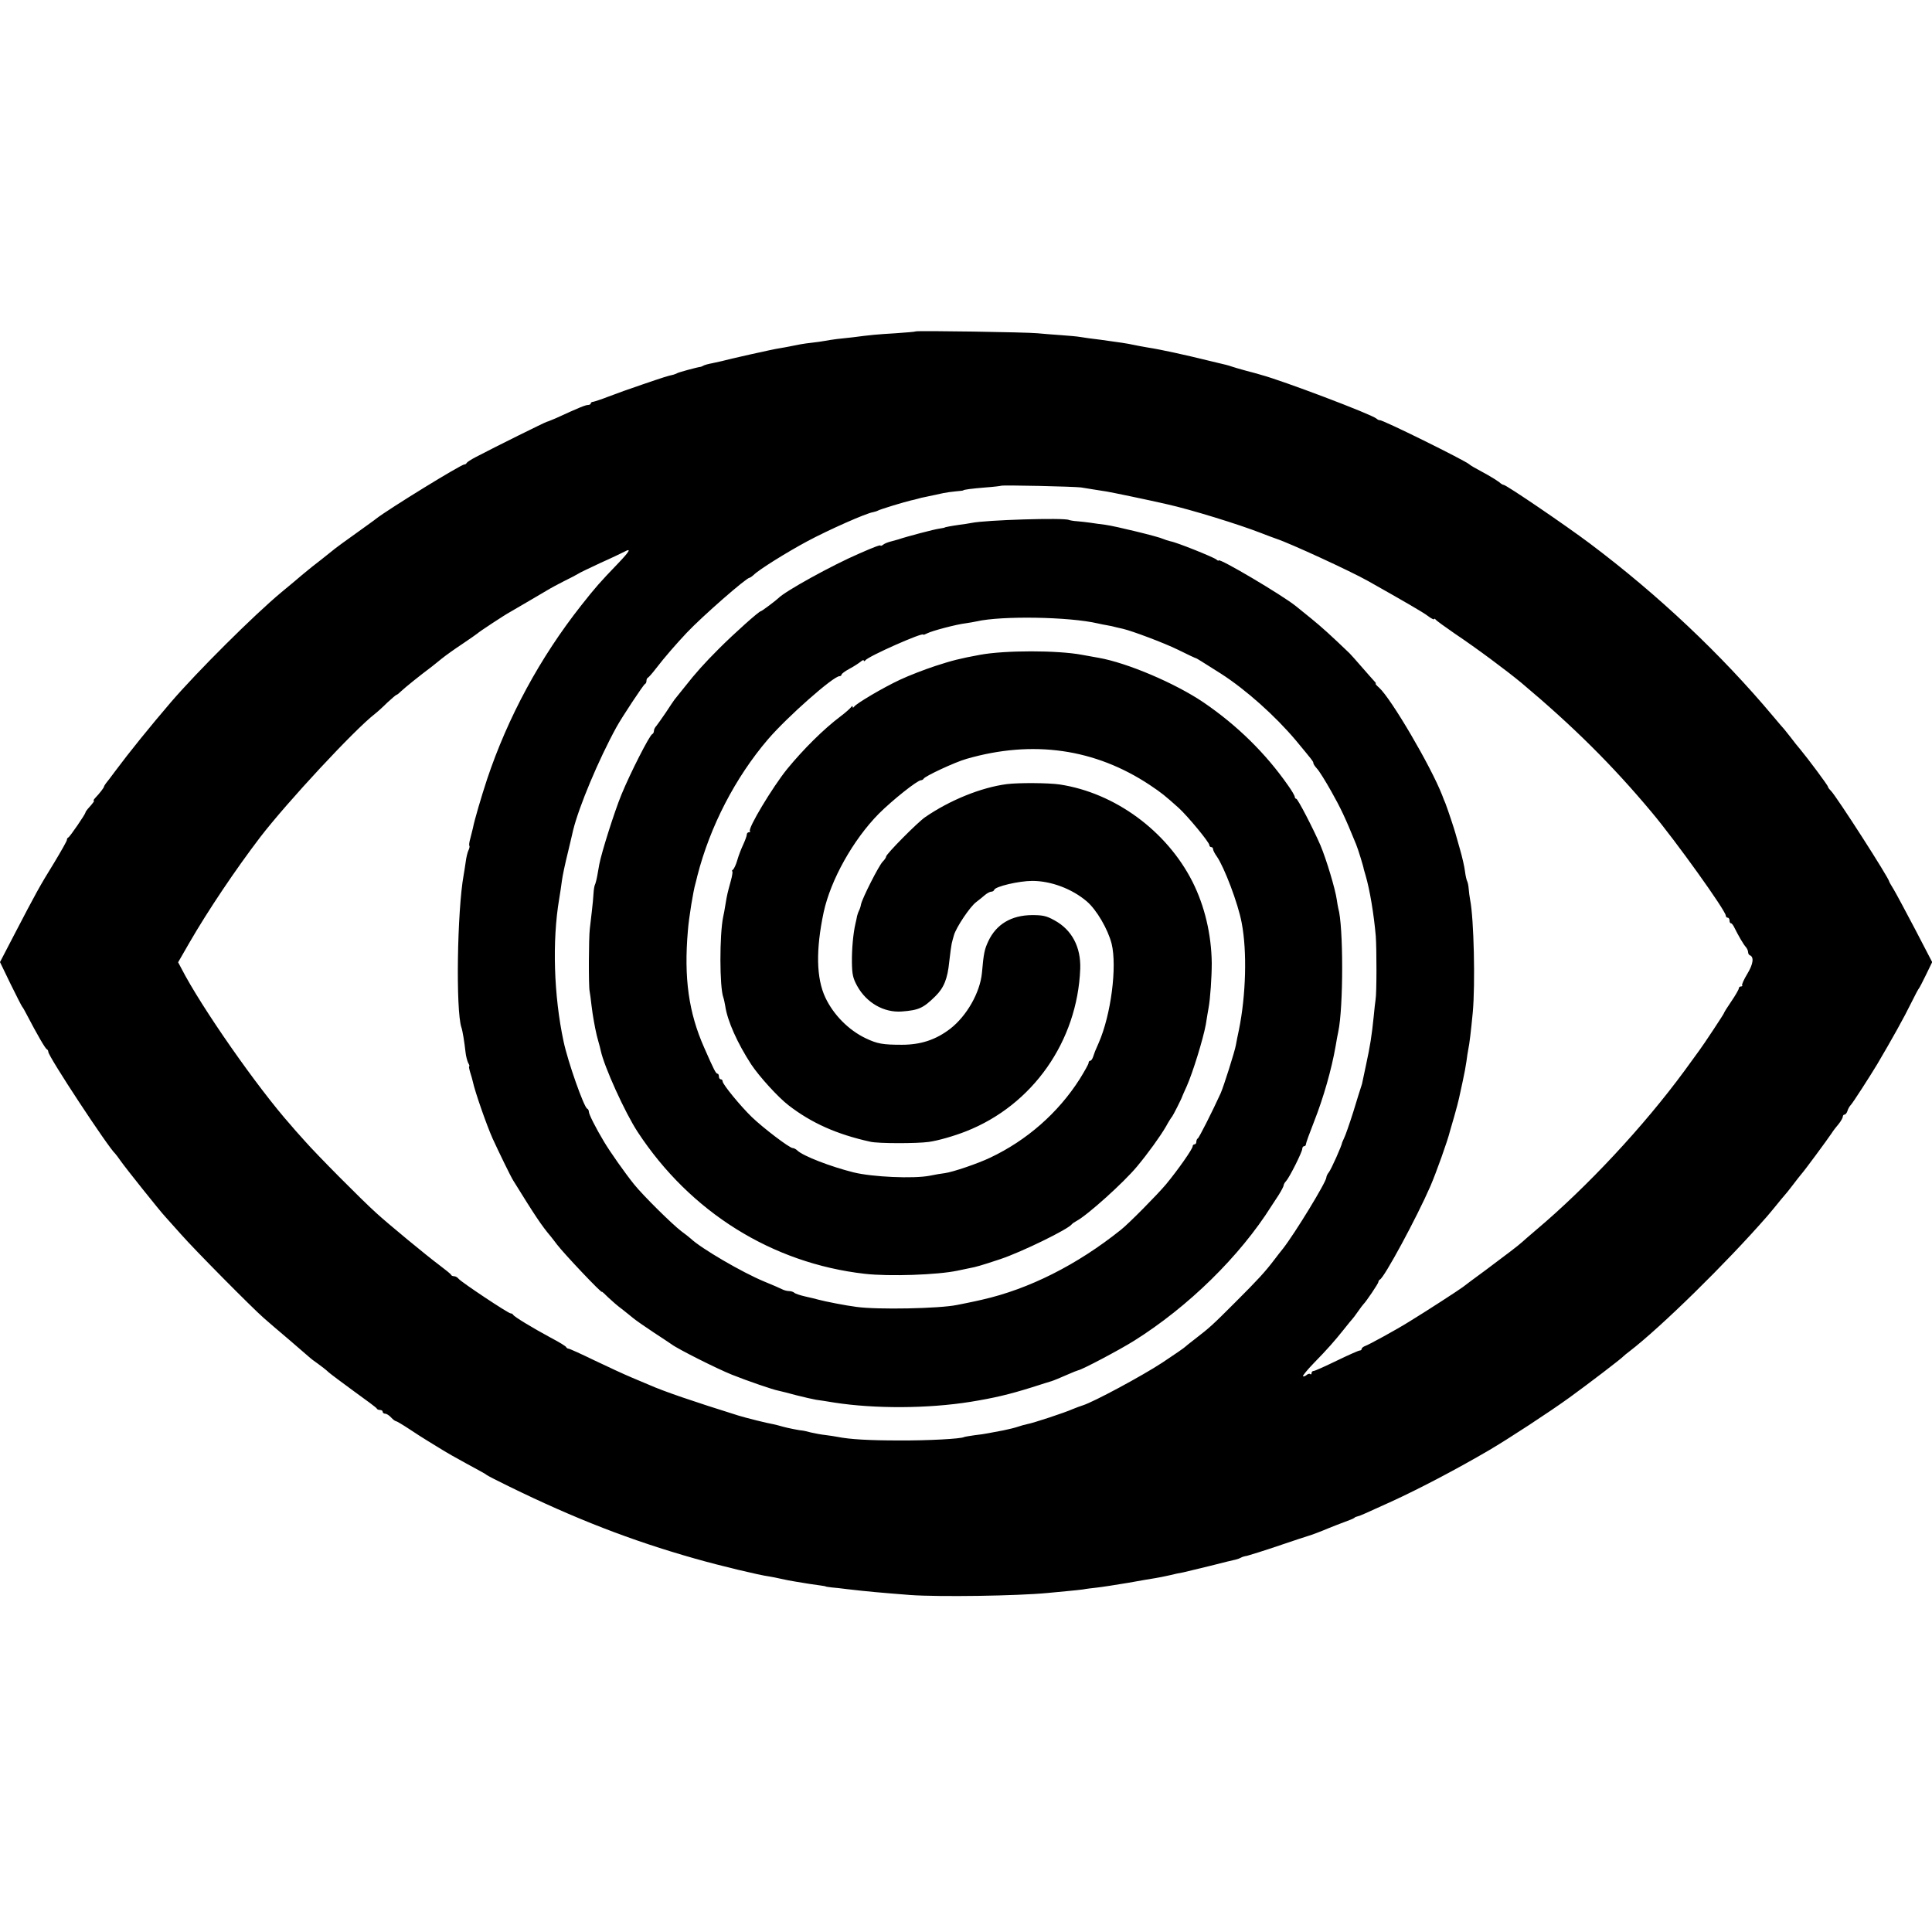 <?xml version="1.0" standalone="no"?>
<!DOCTYPE svg PUBLIC "-//W3C//DTD SVG 20010904//EN"
 "http://www.w3.org/TR/2001/REC-SVG-20010904/DTD/svg10.dtd">
<svg version="1.0" xmlns="http://www.w3.org/2000/svg"
 width="1040pt" height="1040pt" viewBox="0 0 1040 1040"
 preserveAspectRatio="xMidYMid meet">
<g transform="translate(0,1040) scale(0.1,-0.1)"
fill="#000000" stroke="none">
<path d="M4929 8616 c-2 -2 -51 -6 -109 -10 -100 -6 -133 -9 -232 -22 -24 -3
-61 -7 -83 -9 -22 -3 -51 -7 -65 -10 -14 -3 -46 -7 -71 -10 -45 -5 -71 -10
-119 -20 -14 -3 -38 -7 -55 -10 -26 -3 -284 -61 -310 -69 -5 -1 -28 -6 -50
-11 -22 -4 -44 -10 -50 -14 -5 -3 -12 -6 -15 -6 -18 -2 -117 -29 -125 -34 -5
-3 -14 -6 -20 -8 -29 -6 -60 -16 -165 -52 -63 -21 -146 -51 -185 -66 -38 -15
-76 -27 -82 -28 -7 0 -13 -4 -13 -9 0 -4 -7 -8 -15 -8 -13 0 -48 -14 -172 -71
-24 -10 -45 -19 -48 -19 -6 0 -282 -137 -385 -191 -25 -13 -46 -27 -48 -31 -2
-5 -7 -8 -12 -8 -18 0 -405 -238 -475 -292 -5 -5 -55 -40 -110 -80 -55 -39
-104 -75 -110 -80 -74 -59 -96 -77 -124 -98 -17 -14 -42 -34 -55 -45 -26 -22
-50 -43 -111 -93 -149 -124 -453 -427 -595 -592 -113 -132 -223 -268 -299
-370 -22 -30 -45 -60 -51 -67 -5 -7 -10 -15 -10 -17 0 -6 -24 -37 -48 -62 -7
-8 -11 -14 -7 -14 5 0 -3 -12 -33 -45 -6 -7 -12 -16 -12 -19 0 -8 -84 -131
-92 -134 -5 -2 -8 -8 -8 -14 0 -5 -31 -60 -69 -123 -78 -126 -99 -165 -212
-382 l-79 -152 57 -118 c32 -65 60 -120 63 -123 3 -3 13 -20 22 -38 59 -113
102 -187 110 -190 4 -2 8 -8 8 -14 0 -25 323 -515 360 -548 3 -3 17 -21 30
-40 25 -36 214 -273 240 -300 8 -9 47 -52 85 -95 72 -82 383 -396 445 -450 19
-17 82 -71 140 -120 58 -50 107 -92 110 -95 3 -3 21 -17 40 -30 19 -14 46 -34
59 -47 14 -12 77 -59 140 -105 64 -46 118 -86 119 -90 2 -5 10 -8 18 -8 8 0
14 -4 14 -10 0 -5 6 -10 13 -10 8 0 22 -9 32 -20 10 -11 22 -20 26 -20 4 0 36
-19 71 -42 35 -23 79 -52 98 -63 19 -12 47 -29 62 -38 38 -24 96 -57 148 -85
83 -45 105 -57 110 -62 3 -3 59 -32 125 -64 350 -171 650 -288 996 -386 133
-38 350 -90 399 -96 14 -2 43 -8 65 -13 22 -5 57 -12 78 -15 20 -3 53 -9 73
-12 20 -3 48 -7 63 -9 14 -2 26 -4 26 -5 0 -1 14 -3 30 -5 17 -1 57 -6 90 -10
102 -12 170 -18 335 -31 154 -11 575 -5 740 11 25 2 72 7 105 10 33 3 71 7 85
9 14 3 48 7 75 10 28 3 104 15 170 26 66 12 131 23 145 25 14 2 48 9 75 15 28
7 61 14 75 16 14 3 79 19 145 35 66 17 128 32 138 34 9 2 22 7 27 10 6 4 20 8
33 10 12 3 90 27 172 55 83 28 155 52 160 53 12 3 68 24 110 42 17 7 53 21 80
31 28 10 52 20 55 23 3 4 12 7 20 9 13 3 37 14 180 79 153 70 356 177 525 276
104 61 323 204 435 285 98 71 279 209 290 222 3 3 17 15 32 26 169 130 519
473 740 726 9 10 31 37 50 60 18 23 38 46 43 52 6 6 26 31 45 56 19 25 40 52
47 60 15 16 139 184 163 220 8 13 25 35 38 50 12 15 22 33 22 39 0 6 4 11 9
11 5 0 13 9 16 20 3 11 12 26 18 32 11 11 106 159 142 219 79 134 145 252 185
334 19 39 37 72 40 75 3 3 20 36 38 73 l33 68 -92 177 c-51 97 -103 194 -115
214 -13 21 -24 40 -24 42 0 17 -284 459 -314 489 -9 9 -16 18 -16 22 0 7 -106
149 -149 201 -14 16 -37 45 -51 64 -14 18 -30 38 -35 44 -6 6 -33 38 -60 70
-280 334 -618 653 -985 929 -133 100 -452 317 -466 317 -4 0 -15 6 -23 14 -9
7 -37 25 -62 39 -74 40 -94 52 -99 57 -19 19 -476 245 -483 238 -2 -1 -10 2
-18 9 -29 24 -505 204 -617 234 -4 1 -11 3 -17 5 -5 2 -37 10 -70 19 -33 9
-67 19 -75 22 -8 3 -22 7 -30 9 -8 2 -53 13 -100 24 -117 29 -254 59 -320 69
-30 5 -66 12 -80 15 -31 7 -73 13 -175 27 -44 5 -93 12 -110 15 -16 3 -64 7
-105 10 -41 3 -97 7 -125 10 -58 6 -651 15 -656 10z m891 -840 c19 -3 50 -8
68 -11 17 -3 49 -8 70 -11 29 -5 219 -44 327 -69 125 -28 382 -107 505 -155
30 -12 66 -25 80 -30 73 -24 399 -174 495 -228 193 -109 296 -168 323 -189 17
-13 32 -20 32 -16 0 4 4 3 8 -2 4 -6 50 -39 102 -75 118 -79 279 -199 360
-266 281 -236 490 -444 700 -695 131 -156 400 -532 400 -558 0 -6 5 -11 10
-11 6 0 10 -7 10 -15 0 -8 3 -15 8 -15 4 0 12 -10 18 -23 22 -44 49 -91 62
-105 6 -7 12 -19 12 -27 0 -7 4 -15 9 -17 24 -9 19 -47 -13 -100 -19 -31 -31
-59 -28 -62 3 -3 0 -6 -6 -6 -7 0 -12 -5 -12 -11 0 -5 -18 -37 -40 -69 -22
-32 -40 -61 -40 -64 0 -4 -111 -172 -133 -201 -4 -5 -40 -55 -80 -110 -219
-298 -523 -624 -797 -855 -35 -30 -69 -59 -75 -65 -23 -21 -84 -67 -195 -150
-63 -46 -119 -88 -125 -93 -18 -14 -198 -131 -290 -187 -67 -42 -217 -124
-235 -130 -11 -4 -20 -11 -20 -16 0 -5 -5 -9 -11 -9 -6 0 -62 -25 -124 -55
-62 -30 -117 -55 -124 -55 -6 0 -11 -5 -11 -12 0 -6 -3 -8 -7 -5 -3 4 -12 2
-20 -5 -7 -6 -16 -9 -19 -6 -2 3 24 35 58 70 77 79 111 118 163 183 22 28 42
52 45 55 3 3 17 21 30 40 13 19 27 37 30 40 13 12 80 111 80 119 0 5 4 11 8
13 23 9 199 335 272 503 31 72 93 245 105 295 2 8 13 46 24 83 11 38 22 81 25
95 3 15 12 56 20 92 8 36 17 84 20 107 3 22 7 52 10 65 6 27 14 94 24 198 14
153 6 505 -14 605 -3 17 -7 44 -8 61 -1 16 -5 34 -8 40 -3 5 -9 29 -12 54 -3
25 -15 77 -26 115 -11 39 -22 78 -25 88 -5 20 -42 131 -54 162 -5 11 -13 31
-18 45 -61 156 -274 519 -339 578 -14 12 -22 22 -19 22 4 0 0 6 -7 13 -7 8
-38 42 -68 77 -30 35 -60 68 -66 74 -100 96 -150 141 -204 185 -36 29 -74 60
-84 68 -73 59 -416 262 -416 246 0 -3 -6 -1 -12 5 -16 13 -215 93 -247 98 -13
3 -31 9 -40 13 -21 11 -253 68 -311 76 -25 3 -61 8 -80 11 -19 3 -51 6 -71 8
-19 1 -40 5 -45 7 -25 13 -447 0 -524 -16 -14 -3 -43 -7 -65 -10 -43 -6 -80
-13 -80 -15 0 -1 -13 -3 -30 -6 -24 -3 -170 -41 -220 -58 -5 -1 -23 -6 -40
-11 -16 -4 -36 -12 -42 -18 -7 -5 -13 -7 -13 -4 0 5 -31 -6 -115 -43 -146 -63
-398 -202 -435 -240 -12 -12 -89 -70 -94 -70 -10 0 -145 -121 -225 -201 -80
-80 -129 -135 -183 -204 -27 -33 -52 -65 -57 -71 -4 -6 -26 -37 -47 -70 -22
-32 -45 -65 -51 -72 -7 -7 -13 -19 -13 -27 0 -7 -4 -15 -9 -17 -14 -5 -118
-209 -166 -326 -38 -93 -107 -311 -119 -375 -2 -12 -7 -40 -11 -62 -4 -22 -10
-44 -13 -49 -2 -4 -6 -25 -7 -45 -1 -20 -5 -63 -9 -96 -4 -33 -9 -76 -11 -95
-6 -48 -7 -310 -1 -336 2 -11 7 -45 10 -75 4 -30 8 -61 10 -69 1 -8 6 -33 10
-55 4 -22 12 -54 17 -71 5 -17 11 -40 13 -50 18 -85 130 -333 199 -438 283
-431 723 -706 1222 -763 132 -15 392 -6 500 17 22 5 52 11 67 14 28 5 58 13
163 48 114 38 366 161 385 188 3 4 15 12 26 18 58 31 253 206 325 293 60 72
124 161 155 214 15 28 31 52 34 55 4 4 52 98 55 110 1 3 11 26 23 52 33 74 89
256 103 333 6 39 13 79 15 90 9 48 17 166 17 241 -2 154 -38 307 -104 438
-139 274 -418 478 -714 523 -60 9 -222 10 -285 2 -139 -18 -308 -87 -440 -178
-41 -28 -210 -199 -210 -212 0 -5 -8 -17 -18 -27 -21 -21 -110 -197 -117 -230
-2 -12 -7 -27 -10 -32 -3 -5 -8 -19 -11 -30 -2 -11 -6 -30 -9 -42 -12 -51 -20
-137 -19 -209 1 -63 5 -84 28 -126 50 -91 144 -145 240 -138 92 7 116 18 181
82 46 45 66 94 75 187 5 44 11 88 13 96 2 8 7 29 12 45 11 41 87 155 120 179
14 11 36 28 47 38 12 10 27 18 34 18 7 0 14 4 16 10 6 18 133 48 205 48 100 0
213 -42 293 -110 53 -45 114 -150 134 -228 30 -123 -3 -383 -70 -535 -21 -48
-20 -45 -29 -72 -4 -13 -11 -23 -16 -23 -5 0 -9 -5 -9 -12 0 -6 -22 -45 -48
-87 -116 -182 -285 -330 -482 -423 -67 -32 -200 -77 -243 -83 -18 -2 -54 -8
-82 -14 -87 -17 -309 -7 -410 18 -124 31 -272 88 -303 118 -7 7 -19 13 -25 13
-17 0 -160 109 -220 167 -61 59 -157 176 -157 192 0 6 -4 11 -10 11 -5 0 -10
7 -10 15 0 8 -3 15 -7 15 -9 0 -19 19 -72 140 -84 189 -110 376 -88 630 5 68
29 215 41 255 2 6 6 24 10 40 68 266 204 529 380 735 105 122 352 340 385 340
6 0 11 4 11 8 0 5 19 19 43 32 23 12 50 30 60 38 9 8 17 11 17 6 0 -5 4 -4 8
1 15 22 312 153 312 139 0 -3 10 1 22 7 25 13 156 48 208 54 19 3 45 7 57 10
135 31 499 25 653 -11 14 -3 36 -8 50 -10 14 -2 36 -7 50 -11 14 -3 30 -7 35
-8 51 -12 219 -75 295 -112 52 -26 97 -47 100 -47 5 -2 23 -13 135 -84 133
-86 289 -225 401 -358 87 -105 94 -113 94 -122 0 -5 9 -18 19 -29 11 -11 46
-67 78 -124 50 -89 74 -139 133 -284 10 -23 41 -125 41 -132 0 -2 5 -17 10
-35 23 -78 45 -211 55 -328 5 -70 5 -307 -1 -340 -2 -14 -7 -54 -10 -90 -11
-108 -19 -158 -42 -265 -8 -38 -16 -77 -18 -85 -1 -8 -5 -22 -8 -30 -3 -8 -22
-69 -42 -135 -21 -66 -43 -129 -49 -140 -5 -11 -10 -22 -11 -25 -1 -15 -60
-147 -72 -161 -7 -8 -13 -21 -13 -27 0 -24 -169 -301 -234 -384 -12 -14 -32
-41 -46 -59 -51 -67 -88 -107 -210 -229 -125 -125 -136 -135 -220 -200 -25
-19 -47 -37 -50 -40 -3 -4 -58 -42 -123 -85 -108 -71 -370 -212 -428 -230 -13
-4 -37 -13 -54 -20 -42 -19 -215 -76 -245 -81 -14 -3 -36 -9 -50 -14 -14 -5
-50 -14 -80 -20 -30 -5 -66 -13 -80 -15 -14 -3 -47 -8 -75 -11 -27 -4 -53 -8
-56 -10 -16 -9 -190 -19 -349 -18 -160 0 -265 6 -330 19 -14 3 -43 7 -65 10
-22 2 -58 9 -80 14 -22 6 -41 10 -43 10 -12 0 -83 14 -107 21 -16 5 -41 11
-55 14 -30 5 -143 33 -185 46 -246 77 -401 130 -480 165 -16 7 -59 25 -95 40
-36 15 -125 56 -198 91 -72 35 -136 64 -141 64 -5 0 -11 4 -13 8 -1 5 -39 28
-83 51 -100 54 -199 114 -203 124 -2 4 -8 7 -13 7 -13 0 -264 167 -280 186 -6
8 -17 14 -24 14 -8 0 -15 3 -17 8 -1 4 -30 27 -63 52 -66 49 -278 224 -339
280 -79 71 -323 317 -386 389 -36 40 -70 78 -75 85 -178 200 -482 635 -589
844 l-17 32 61 106 c100 173 247 392 382 569 144 187 505 576 616 662 13 10
43 37 67 61 25 23 47 42 50 42 3 0 13 8 23 18 27 25 99 83 167 134 6 4 28 23
51 41 22 18 74 55 115 82 41 28 76 52 79 55 7 8 150 102 175 115 24 14 194
113 215 126 8 5 42 23 75 40 33 16 67 34 75 39 8 6 65 33 125 61 61 27 118 55
128 60 37 20 26 1 -35 -63 -101 -105 -121 -128 -200 -228 -220 -279 -394 -600
-506 -935 -30 -91 -69 -223 -76 -262 -3 -11 -9 -37 -14 -56 -6 -20 -8 -38 -5
-40 2 -3 0 -14 -5 -24 -5 -10 -12 -38 -15 -63 -4 -25 -8 -56 -11 -70 -35 -193
-43 -730 -12 -821 6 -16 16 -78 22 -132 2 -21 9 -47 14 -58 6 -10 9 -19 6 -19
-3 0 0 -15 5 -32 6 -18 12 -40 14 -49 12 -57 76 -239 107 -308 32 -70 97 -204
111 -226 117 -189 152 -242 202 -301 6 -7 21 -27 34 -44 41 -53 241 -264 241
-254 0 3 15 -11 34 -30 19 -18 52 -47 73 -62 20 -16 48 -38 61 -49 13 -11 63
-46 110 -77 48 -31 92 -61 98 -65 33 -25 246 -132 324 -163 85 -34 222 -81
250 -86 14 -3 58 -14 98 -25 40 -10 87 -21 105 -24 17 -2 61 -9 97 -15 220
-34 503 -33 735 4 128 21 205 39 330 78 55 18 102 32 105 33 13 4 49 19 90 37
25 11 50 21 55 22 20 3 219 108 299 158 292 183 570 455 741 727 6 9 23 35 38
58 15 24 27 47 27 52 0 5 6 16 13 23 18 19 87 157 87 173 0 8 5 15 10 15 6 0
10 5 10 11 0 6 20 61 44 122 50 127 94 280 116 407 5 30 11 64 14 76 28 130
28 570 0 665 -2 10 -6 30 -8 46 -8 57 -56 217 -88 293 -39 90 -122 250 -130
250 -4 0 -8 5 -8 10 0 6 -16 34 -37 63 -120 172 -274 323 -453 445 -153 104
-412 214 -566 241 -33 6 -72 13 -89 16 -132 25 -416 25 -550 0 -109 -20 -151
-31 -240 -60 -55 -18 -141 -51 -190 -74 -92 -43 -234 -127 -247 -145 -5 -7 -8
-7 -8 -1 0 6 -4 5 -8 -1 -4 -6 -29 -29 -57 -50 -92 -69 -202 -179 -288 -284
-79 -98 -213 -321 -200 -334 3 -3 1 -6 -5 -6 -7 0 -12 -6 -12 -13 0 -7 -9 -31
-19 -53 -10 -21 -25 -59 -32 -84 -7 -25 -18 -48 -24 -52 -5 -4 -7 -8 -3 -8 3
0 0 -24 -8 -52 -18 -66 -20 -73 -29 -128 -4 -25 -9 -54 -12 -65 -20 -96 -20
-379 1 -435 3 -8 7 -28 10 -45 12 -82 66 -201 140 -315 44 -66 145 -177 201
-220 123 -95 259 -156 440 -196 41 -10 251 -10 315 -1 50 7 137 32 200 57 359
141 600 485 615 875 4 117 -45 210 -139 261 -43 24 -63 28 -121 28 -111 -1
-192 -49 -235 -141 -20 -43 -25 -64 -34 -169 -10 -107 -82 -233 -171 -302 -77
-59 -158 -86 -260 -86 -103 0 -132 5 -195 35 -92 44 -173 126 -217 219 -49
104 -52 257 -9 460 38 174 158 389 297 530 71 71 207 180 227 180 5 0 12 4 14
8 5 13 170 90 231 107 357 103 692 55 987 -141 64 -43 79 -55 156 -124 48 -44
164 -184 164 -199 0 -6 5 -11 10 -11 6 0 10 -5 10 -11 0 -6 9 -24 20 -39 40
-57 115 -254 134 -357 30 -154 23 -393 -15 -578 -6 -27 -13 -63 -16 -80 -5
-32 -67 -227 -82 -260 -46 -101 -117 -241 -123 -243 -4 -2 -8 -10 -8 -18 0 -8
-4 -14 -10 -14 -5 0 -10 -5 -10 -11 0 -14 -80 -128 -143 -204 -47 -56 -200
-211 -243 -245 -236 -189 -495 -319 -746 -376 -10 -2 -28 -6 -40 -9 -13 -3
-34 -7 -48 -10 -14 -3 -36 -7 -50 -10 -94 -19 -426 -26 -540 -10 -56 7 -168
29 -205 39 -11 3 -42 11 -70 17 -27 6 -54 15 -59 20 -6 5 -18 9 -28 9 -10 0
-26 4 -36 9 -9 5 -53 24 -97 42 -121 50 -341 179 -396 231 -8 7 -30 25 -51 40
-49 37 -205 191 -255 253 -49 61 -130 176 -162 230 -45 75 -81 147 -81 160 0
7 -4 15 -9 17 -17 6 -104 252 -127 361 -53 247 -62 542 -24 767 5 30 12 75 15
100 3 25 18 95 33 155 14 61 27 112 27 115 31 127 137 380 233 555 29 53 146
230 154 233 5 2 8 10 8 17 0 7 3 15 8 17 4 2 23 23 42 48 50 65 109 132 166
193 85 90 322 297 339 297 3 0 13 7 22 15 27 28 180 123 290 182 114 61 317
151 353 156 8 2 20 5 25 8 11 7 150 49 178 55 10 2 27 6 37 9 10 3 29 8 42 10
23 5 53 11 98 21 14 3 43 7 65 9 22 2 40 4 40 5 0 4 46 10 120 16 44 3 81 8
83 9 6 5 395 -4 432 -9z"/>
</g>
</svg>
